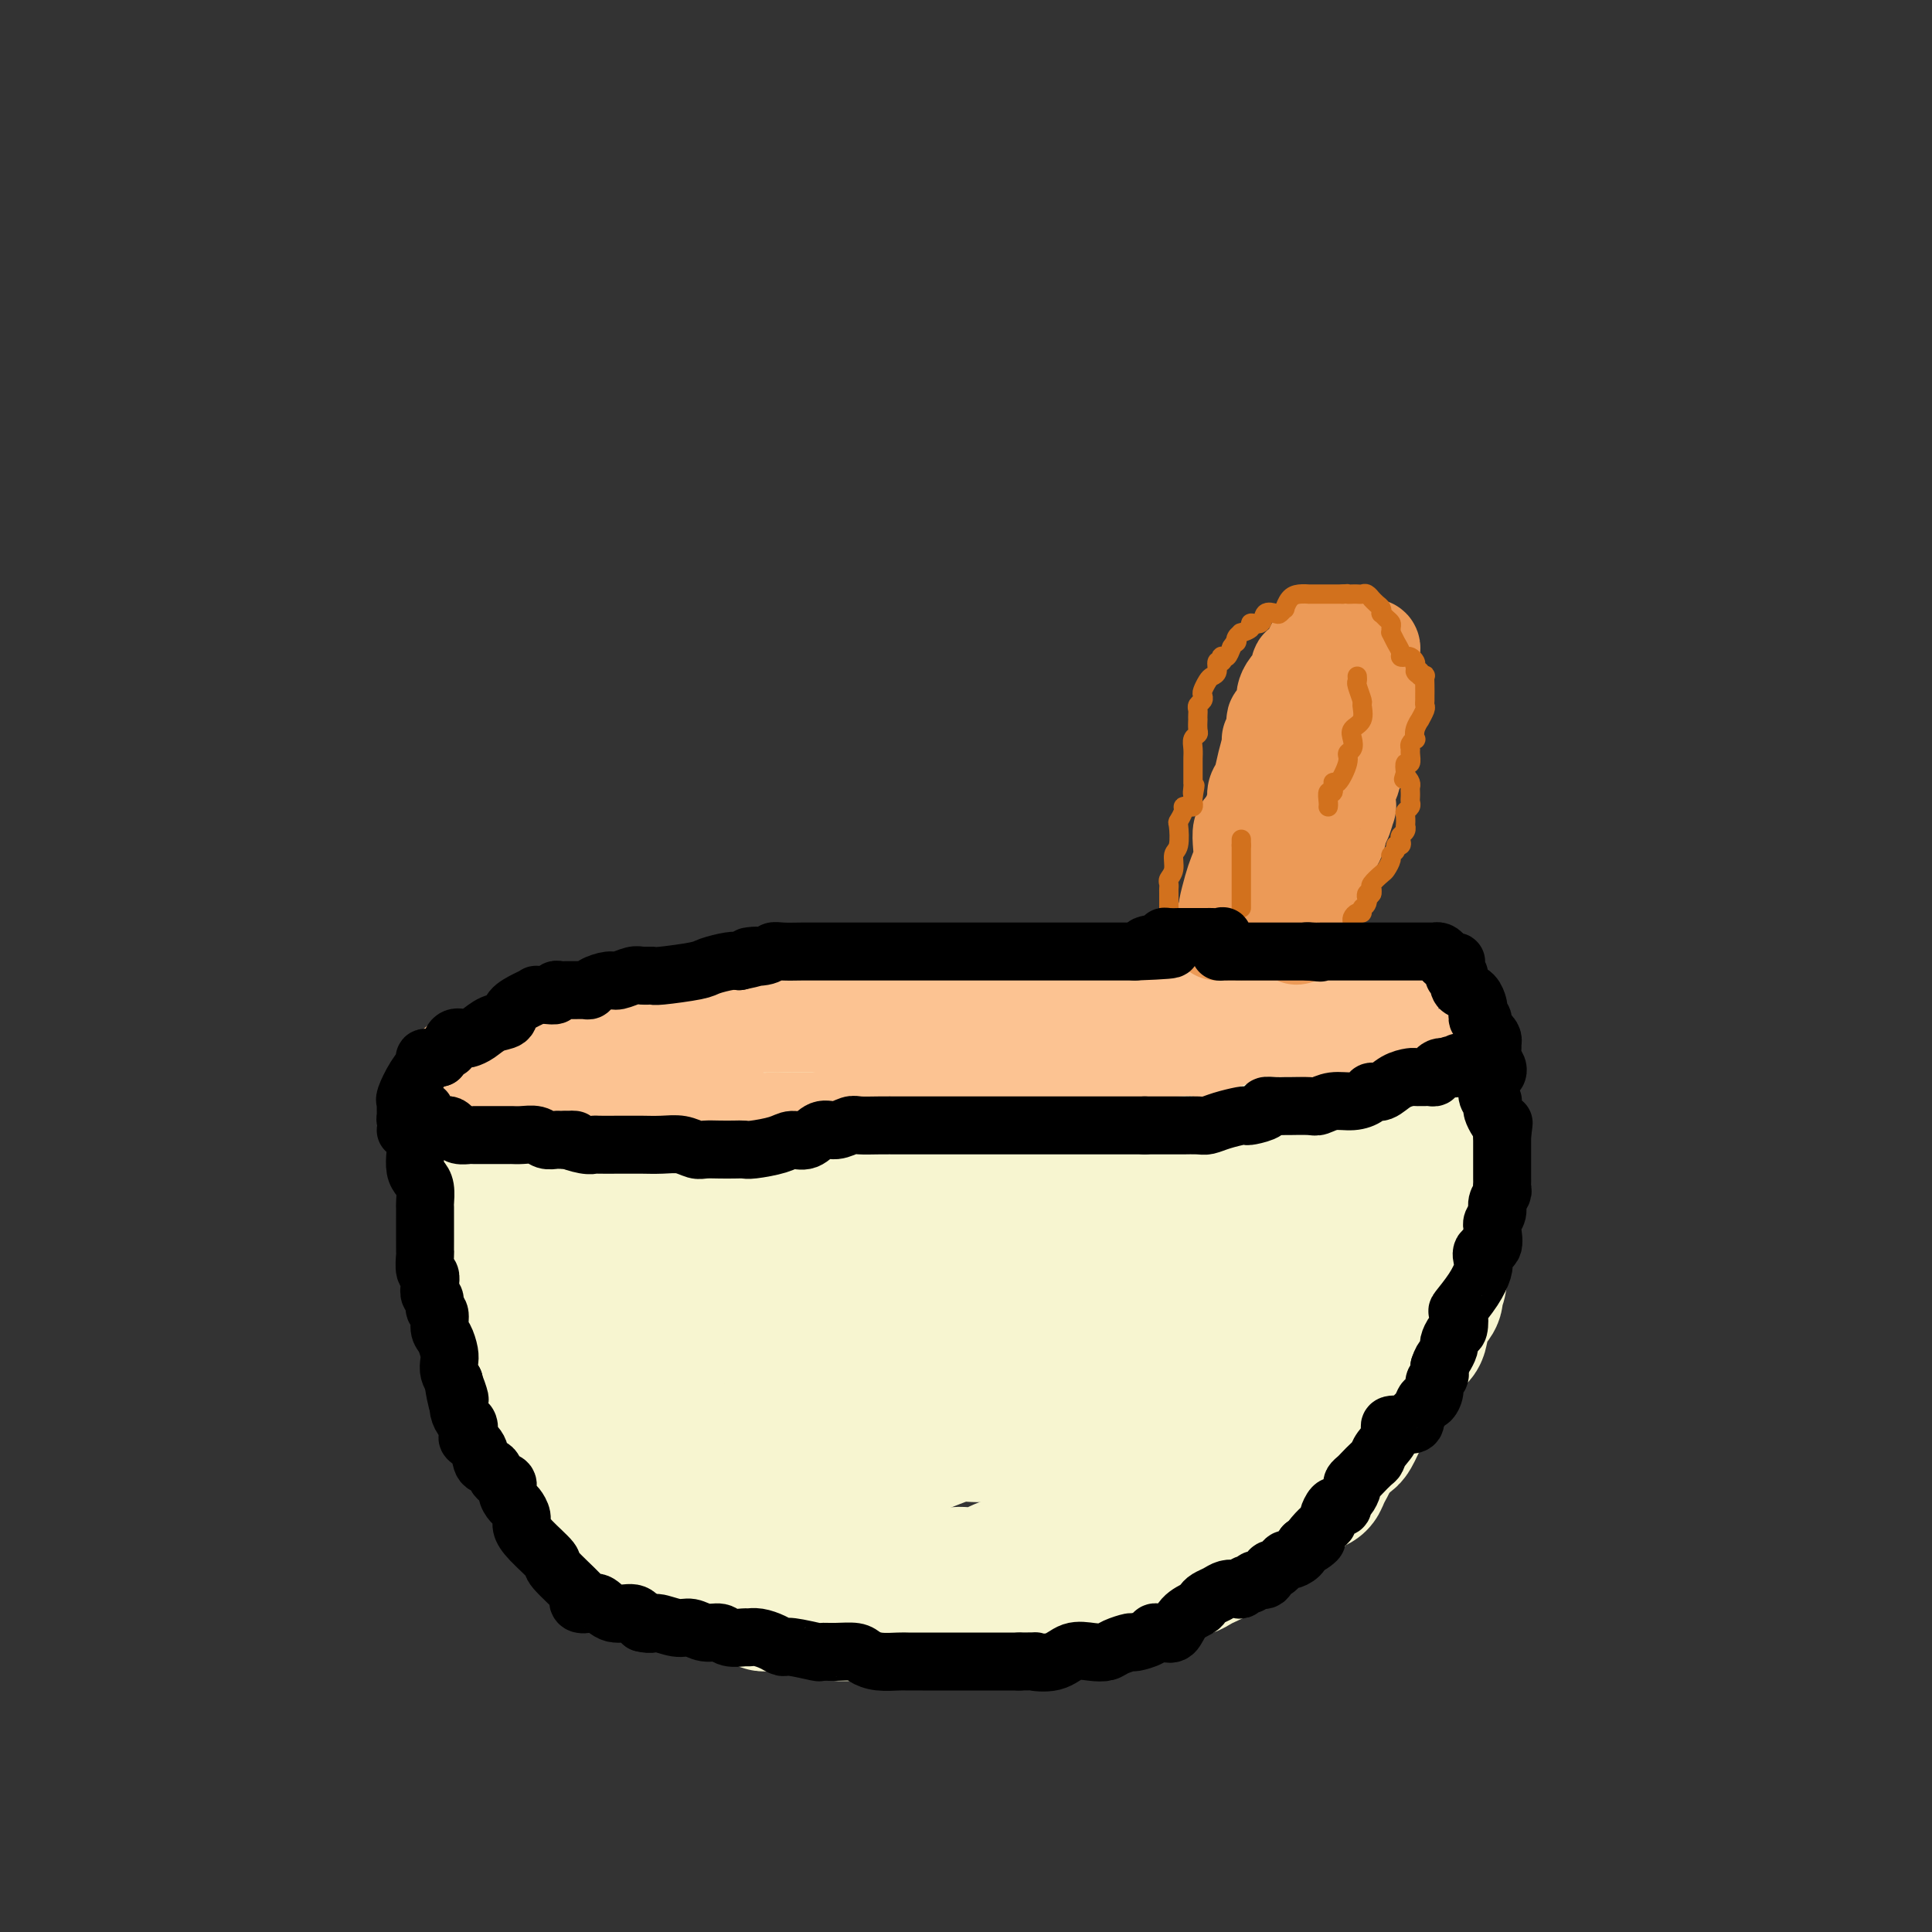 <svg viewBox='0 0 400 400' version='1.1' xmlns='http://www.w3.org/2000/svg' xmlns:xlink='http://www.w3.org/1999/xlink'><rect x="0" y="0" width="400" height="400" fill="#333333" stroke="none"/><g fill='none' stroke='#F7F5D0' stroke-width='28' stroke-linecap='round' stroke-linejoin='round'><path d='M108,228c0.179,-0.009 0.359,-0.018 1,0c0.641,0.018 1.744,0.064 2,0c0.256,-0.064 -0.336,-0.239 0,0c0.336,0.239 1.600,0.891 3,1c1.400,0.109 2.938,-0.325 4,0c1.062,0.325 1.650,1.407 2,2c0.350,0.593 0.462,0.695 1,1c0.538,0.305 1.502,0.814 2,1c0.498,0.186 0.531,0.050 1,0c0.469,-0.050 1.374,-0.013 2,0c0.626,0.013 0.973,0.004 2,0c1.027,-0.004 2.735,-0.001 4,0c1.265,0.001 2.088,0.000 3,0c0.912,-0.000 1.913,-0.000 3,0c1.087,0.000 2.259,0.000 4,0c1.741,-0.000 4.050,-0.000 6,0c1.950,0.000 3.539,0.000 5,0c1.461,-0.000 2.792,-0.000 4,0c1.208,0.000 2.293,0.000 4,0c1.707,-0.000 4.037,-0.000 6,0c1.963,0.000 3.561,0.000 6,0c2.439,-0.000 5.720,-0.000 9,0'/><path d='M182,233c9.999,-0.000 5.495,-0.000 5,0c-0.495,0.000 3.018,0.001 6,0c2.982,-0.001 5.433,-0.004 7,0c1.567,0.004 2.251,0.015 3,0c0.749,-0.015 1.563,-0.057 2,0c0.437,0.057 0.497,0.211 2,0c1.503,-0.211 4.447,-0.789 6,-1c1.553,-0.211 1.713,-0.057 2,0c0.287,0.057 0.701,0.015 2,0c1.299,-0.015 3.484,-0.003 5,0c1.516,0.003 2.363,-0.003 4,0c1.637,0.003 4.063,0.015 5,0c0.937,-0.015 0.385,-0.057 1,0c0.615,0.057 2.398,0.211 4,0c1.602,-0.211 3.024,-0.789 4,-1c0.976,-0.211 1.505,-0.057 2,0c0.495,0.057 0.954,0.017 2,0c1.046,-0.017 2.678,-0.012 4,0c1.322,0.012 2.333,0.031 3,0c0.667,-0.031 0.990,-0.113 2,0c1.010,0.113 2.709,0.422 4,0c1.291,-0.422 2.175,-1.576 3,-2c0.825,-0.424 1.590,-0.117 2,0c0.410,0.117 0.467,0.045 1,0c0.533,-0.045 1.544,-0.064 2,0c0.456,0.064 0.356,0.210 1,0c0.644,-0.210 2.032,-0.774 3,-1c0.968,-0.226 1.517,-0.112 2,0c0.483,0.112 0.899,0.222 2,0c1.101,-0.222 2.886,-0.778 4,-1c1.114,-0.222 1.557,-0.111 2,0'/><path d='M279,227c3.521,-0.574 1.324,-0.011 1,0c-0.324,0.011 1.224,-0.532 2,-1c0.776,-0.468 0.781,-0.861 1,-1c0.219,-0.139 0.651,-0.023 1,0c0.349,0.023 0.613,-0.046 1,0c0.387,0.046 0.895,0.209 2,0c1.105,-0.209 2.807,-0.788 4,-1c1.193,-0.212 1.879,-0.057 2,0c0.121,0.057 -0.321,0.016 0,0c0.321,-0.016 1.407,-0.007 2,0c0.593,0.007 0.695,0.013 1,0c0.305,-0.013 0.814,-0.044 1,0c0.186,0.044 0.050,0.164 0,0c-0.050,-0.164 -0.013,-0.611 0,0c0.013,0.611 0.004,2.280 0,3c-0.004,0.720 -0.001,0.491 0,1c0.001,0.509 0.001,1.754 0,3'/><path d='M297,231c0.537,1.264 0.880,0.923 1,2c0.120,1.077 0.018,3.572 0,5c-0.018,1.428 0.048,1.789 0,2c-0.048,0.211 -0.209,0.272 0,1c0.209,0.728 0.788,2.123 1,3c0.212,0.877 0.057,1.237 0,2c-0.057,0.763 -0.016,1.930 0,3c0.016,1.070 0.005,2.044 0,3c-0.005,0.956 -0.005,1.895 0,3c0.005,1.105 0.017,2.378 0,3c-0.017,0.622 -0.061,0.595 0,1c0.061,0.405 0.226,1.243 0,2c-0.226,0.757 -0.843,1.434 -1,2c-0.157,0.566 0.147,1.021 0,2c-0.147,0.979 -0.746,2.483 -1,3c-0.254,0.517 -0.162,0.047 0,0c0.162,-0.047 0.394,0.329 0,1c-0.394,0.671 -1.414,1.638 -2,3c-0.586,1.362 -0.739,3.121 -1,4c-0.261,0.879 -0.631,0.879 -1,1c-0.369,0.121 -0.735,0.365 -1,1c-0.265,0.635 -0.427,1.663 -1,2c-0.573,0.337 -1.558,-0.016 -2,1c-0.442,1.016 -0.342,3.399 -1,5c-0.658,1.601 -2.073,2.418 -3,3c-0.927,0.582 -1.365,0.929 -2,2c-0.635,1.071 -1.466,2.867 -2,4c-0.534,1.133 -0.772,1.603 -1,2c-0.228,0.397 -0.446,0.722 -1,1c-0.554,0.278 -1.444,0.508 -2,1c-0.556,0.492 -0.778,1.246 -1,2'/><path d='M276,301c-3.580,5.931 -1.530,2.758 -1,2c0.530,-0.758 -0.460,0.900 -1,2c-0.540,1.100 -0.629,1.642 -1,2c-0.371,0.358 -1.024,0.534 -2,1c-0.976,0.466 -2.274,1.224 -3,2c-0.726,0.776 -0.879,1.570 -1,2c-0.121,0.430 -0.211,0.496 -1,1c-0.789,0.504 -2.276,1.444 -3,2c-0.724,0.556 -0.684,0.726 -1,1c-0.316,0.274 -0.988,0.651 -2,1c-1.012,0.349 -2.364,0.671 -3,1c-0.636,0.329 -0.554,0.666 -1,1c-0.446,0.334 -1.418,0.667 -2,1c-0.582,0.333 -0.775,0.667 -1,1c-0.225,0.333 -0.483,0.663 -1,1c-0.517,0.337 -1.293,0.679 -2,1c-0.707,0.321 -1.346,0.621 -2,1c-0.654,0.379 -1.325,0.836 -2,1c-0.675,0.164 -1.355,0.037 -2,0c-0.645,-0.037 -1.254,0.018 -2,0c-0.746,-0.018 -1.627,-0.110 -2,0c-0.373,0.110 -0.237,0.422 -1,1c-0.763,0.578 -2.423,1.423 -4,2c-1.577,0.577 -3.070,0.887 -4,1c-0.930,0.113 -1.299,0.030 -2,0c-0.701,-0.030 -1.736,-0.008 -3,0c-1.264,0.008 -2.759,0.002 -4,0c-1.241,-0.002 -2.230,-0.001 -3,0c-0.770,0.001 -1.323,0.000 -2,0c-0.677,-0.000 -1.479,-0.000 -3,0c-1.521,0.000 -3.760,0.000 -6,0'/><path d='M208,329c-4.209,0.182 -3.231,0.637 -4,1c-0.769,0.363 -3.286,0.633 -5,1c-1.714,0.367 -2.626,0.830 -5,1c-2.374,0.170 -6.211,0.045 -8,0c-1.789,-0.045 -1.532,-0.012 -2,0c-0.468,0.012 -1.663,0.003 -3,0c-1.337,-0.003 -2.817,-0.001 -4,0c-1.183,0.001 -2.070,0.000 -3,0c-0.930,-0.000 -1.904,-0.000 -3,0c-1.096,0.000 -2.315,0.000 -3,0c-0.685,-0.000 -0.835,-0.000 -1,0c-0.165,0.000 -0.346,-0.000 -1,0c-0.654,0.000 -1.782,0.000 -2,0c-0.218,-0.000 0.475,-0.000 0,0c-0.475,0.000 -2.116,0.001 -3,0c-0.884,-0.001 -1.010,-0.002 -1,0c0.010,0.002 0.154,0.008 0,0c-0.154,-0.008 -0.608,-0.028 -1,0c-0.392,0.028 -0.723,0.106 -1,0c-0.277,-0.106 -0.501,-0.397 -1,-1c-0.499,-0.603 -1.275,-1.520 -2,-2c-0.725,-0.480 -1.400,-0.525 -2,-1c-0.600,-0.475 -1.124,-1.380 -2,-2c-0.876,-0.620 -2.105,-0.953 -3,-2c-0.895,-1.047 -1.456,-2.806 -2,-4c-0.544,-1.194 -1.069,-1.821 -2,-3c-0.931,-1.179 -2.266,-2.908 -3,-4c-0.734,-1.092 -0.867,-1.546 -1,-2'/><path d='M140,311c-3.462,-3.896 -3.117,-3.135 -3,-3c0.117,0.135 0.006,-0.356 0,-1c-0.006,-0.644 0.093,-1.442 0,-2c-0.093,-0.558 -0.379,-0.878 -1,-1c-0.621,-0.122 -1.578,-0.048 -2,-1c-0.422,-0.952 -0.310,-2.930 -1,-4c-0.690,-1.070 -2.181,-1.231 -3,-2c-0.819,-0.769 -0.965,-2.146 -1,-3c-0.035,-0.854 0.040,-1.185 -1,-2c-1.040,-0.815 -3.195,-2.115 -4,-3c-0.805,-0.885 -0.261,-1.353 0,-2c0.261,-0.647 0.239,-1.471 0,-2c-0.239,-0.529 -0.697,-0.763 -1,-1c-0.303,-0.237 -0.453,-0.476 -1,-1c-0.547,-0.524 -1.493,-1.334 -2,-2c-0.507,-0.666 -0.576,-1.190 -1,-2c-0.424,-0.810 -1.201,-1.907 -2,-3c-0.799,-1.093 -1.618,-2.182 -2,-3c-0.382,-0.818 -0.326,-1.363 -1,-2c-0.674,-0.637 -2.076,-1.364 -3,-3c-0.924,-1.636 -1.369,-4.181 -2,-6c-0.631,-1.819 -1.447,-2.911 -2,-4c-0.553,-1.089 -0.842,-2.175 -1,-3c-0.158,-0.825 -0.186,-1.391 -1,-2c-0.814,-0.609 -2.414,-1.263 -3,-2c-0.586,-0.737 -0.157,-1.558 0,-2c0.157,-0.442 0.042,-0.503 0,-1c-0.042,-0.497 -0.012,-1.428 0,-2c0.012,-0.572 0.006,-0.786 0,-1'/><path d='M102,245c-1.392,-3.907 -0.373,-2.175 0,-2c0.373,0.175 0.100,-1.209 0,-2c-0.100,-0.791 -0.027,-0.991 0,-2c0.027,-1.009 0.007,-2.829 0,-4c-0.007,-1.171 -0.003,-1.694 0,-2c0.003,-0.306 0.005,-0.395 0,-1c-0.005,-0.605 -0.016,-1.726 0,-2c0.016,-0.274 0.060,0.300 0,1c-0.060,0.700 -0.222,1.528 0,2c0.222,0.472 0.829,0.589 1,1c0.171,0.411 -0.094,1.118 0,2c0.094,0.882 0.547,1.941 1,3'/><path d='M104,239c0.249,1.550 -0.130,1.925 0,2c0.130,0.075 0.767,-0.148 1,0c0.233,0.148 0.062,0.669 0,1c-0.062,0.331 -0.017,0.472 0,1c0.017,0.528 0.004,1.443 0,2c-0.004,0.557 -0.001,0.754 0,2c0.001,1.246 0.000,3.539 0,5c-0.000,1.461 -0.000,2.091 0,3c0.000,0.909 0.000,2.098 0,3c-0.000,0.902 -0.001,1.519 0,3c0.001,1.481 0.004,3.828 0,5c-0.004,1.172 -0.016,1.171 0,2c0.016,0.829 0.059,2.490 0,4c-0.059,1.510 -0.219,2.870 0,4c0.219,1.130 0.815,2.031 1,3c0.185,0.969 -0.043,2.006 0,3c0.043,0.994 0.358,1.947 1,3c0.642,1.053 1.610,2.208 2,3c0.390,0.792 0.202,1.221 0,2c-0.202,0.779 -0.419,1.909 0,3c0.419,1.091 1.475,2.141 2,3c0.525,0.859 0.520,1.525 1,2c0.480,0.475 1.446,0.760 2,1c0.554,0.240 0.696,0.435 1,1c0.304,0.565 0.771,1.498 1,2c0.229,0.502 0.221,0.571 1,1c0.779,0.429 2.344,1.217 3,2c0.656,0.783 0.403,1.560 1,2c0.597,0.440 2.045,0.541 3,1c0.955,0.459 1.416,1.274 2,2c0.584,0.726 1.292,1.363 2,2'/><path d='M128,312c3.029,3.054 1.101,1.190 1,1c-0.101,-0.190 1.625,1.293 3,2c1.375,0.707 2.400,0.638 3,1c0.600,0.362 0.776,1.154 1,2c0.224,0.846 0.497,1.747 1,2c0.503,0.253 1.235,-0.140 2,0c0.765,0.140 1.564,0.815 2,1c0.436,0.185 0.510,-0.120 1,0c0.490,0.120 1.396,0.666 2,1c0.604,0.334 0.904,0.458 1,1c0.096,0.542 -0.014,1.504 1,2c1.014,0.496 3.153,0.528 4,1c0.847,0.472 0.402,1.384 1,2c0.598,0.616 2.238,0.936 3,1c0.762,0.064 0.645,-0.127 1,0c0.355,0.127 1.183,0.574 2,1c0.817,0.426 1.623,0.831 2,1c0.377,0.169 0.326,0.101 1,0c0.674,-0.101 2.074,-0.233 3,0c0.926,0.233 1.380,0.833 2,1c0.620,0.167 1.407,-0.099 2,0c0.593,0.099 0.992,0.562 2,1c1.008,0.438 2.626,0.849 4,1c1.374,0.151 2.505,0.040 4,0c1.495,-0.040 3.353,-0.011 5,0c1.647,0.011 3.082,0.003 4,0c0.918,-0.003 1.318,-0.001 2,0c0.682,0.001 1.647,0.000 2,0c0.353,-0.000 0.095,-0.000 1,0c0.905,0.000 2.973,0.000 4,0c1.027,-0.000 1.014,-0.000 1,0'/><path d='M196,334c6.374,0.694 4.309,0.929 4,1c-0.309,0.071 1.140,-0.023 2,0c0.860,0.023 1.133,0.164 2,0c0.867,-0.164 2.327,-0.632 4,-1c1.673,-0.368 3.557,-0.638 5,-1c1.443,-0.362 2.443,-0.818 3,-1c0.557,-0.182 0.671,-0.091 1,0c0.329,0.091 0.874,0.183 2,0c1.126,-0.183 2.832,-0.641 4,-1c1.168,-0.359 1.797,-0.621 3,-1c1.203,-0.379 2.980,-0.876 4,-1c1.020,-0.124 1.282,0.125 2,0c0.718,-0.125 1.893,-0.624 3,-1c1.107,-0.376 2.146,-0.629 3,-1c0.854,-0.371 1.523,-0.859 2,-1c0.477,-0.141 0.761,0.065 1,0c0.239,-0.065 0.431,-0.400 1,-1c0.569,-0.600 1.514,-1.466 2,-2c0.486,-0.534 0.515,-0.738 1,-1c0.485,-0.262 1.428,-0.582 2,-1c0.572,-0.418 0.773,-0.935 1,-1c0.227,-0.065 0.482,0.320 1,0c0.518,-0.320 1.301,-1.345 2,-2c0.699,-0.655 1.316,-0.940 2,-2c0.684,-1.060 1.437,-2.896 2,-4c0.563,-1.104 0.935,-1.476 1,-2c0.065,-0.524 -0.179,-1.201 1,-3c1.179,-1.799 3.780,-4.719 5,-6c1.220,-1.281 1.059,-0.922 1,-1c-0.059,-0.078 -0.017,-0.594 0,-1c0.017,-0.406 0.008,-0.703 0,-1'/><path d='M263,298c1.650,-3.141 0.774,-1.995 1,-2c0.226,-0.005 1.553,-1.161 2,-2c0.447,-0.839 0.016,-1.360 0,-2c-0.016,-0.640 0.385,-1.398 1,-2c0.615,-0.602 1.444,-1.046 2,-2c0.556,-0.954 0.840,-2.416 1,-3c0.160,-0.584 0.195,-0.291 1,-1c0.805,-0.709 2.380,-2.421 3,-4c0.620,-1.579 0.286,-3.024 1,-4c0.714,-0.976 2.478,-1.483 3,-2c0.522,-0.517 -0.196,-1.045 0,-2c0.196,-0.955 1.306,-2.339 2,-3c0.694,-0.661 0.971,-0.600 1,-1c0.029,-0.400 -0.190,-1.260 0,-2c0.190,-0.740 0.791,-1.358 1,-2c0.209,-0.642 0.028,-1.306 0,-2c-0.028,-0.694 0.097,-1.417 0,-2c-0.097,-0.583 -0.417,-1.026 0,-1c0.417,0.026 1.572,0.522 2,0c0.428,-0.522 0.130,-2.062 0,-3c-0.130,-0.938 -0.090,-1.274 0,-2c0.090,-0.726 0.232,-1.841 0,-3c-0.232,-1.159 -0.837,-2.363 -1,-3c-0.163,-0.637 0.115,-0.707 0,-1c-0.115,-0.293 -0.622,-0.810 -1,-1c-0.378,-0.190 -0.626,-0.054 -1,0c-0.374,0.054 -0.873,0.025 -1,0c-0.127,-0.025 0.120,-0.045 0,0c-0.120,0.045 -0.606,0.156 -1,0c-0.394,-0.156 -0.697,-0.578 -1,-1'/><path d='M278,245c-0.991,-0.405 -0.968,0.081 -2,1c-1.032,0.919 -3.121,2.271 -4,3c-0.879,0.729 -0.550,0.837 -1,1c-0.450,0.163 -1.679,0.383 -2,1c-0.321,0.617 0.266,1.632 0,2c-0.266,0.368 -1.386,0.088 -2,0c-0.614,-0.088 -0.724,0.015 -1,0c-0.276,-0.015 -0.720,-0.148 -1,0c-0.280,0.148 -0.396,0.577 -1,1c-0.604,0.423 -1.695,0.839 -2,1c-0.305,0.161 0.176,0.068 0,0c-0.176,-0.068 -1.008,-0.109 -2,0c-0.992,0.109 -2.142,0.368 -4,1c-1.858,0.632 -4.423,1.637 -8,3c-3.577,1.363 -8.166,3.083 -11,4c-2.834,0.917 -3.914,1.029 -5,1c-1.086,-0.029 -2.177,-0.200 -3,0c-0.823,0.200 -1.379,0.772 -2,1c-0.621,0.228 -1.307,0.114 -2,0c-0.693,-0.114 -1.393,-0.228 -2,0c-0.607,0.228 -1.122,0.797 -2,1c-0.878,0.203 -2.121,0.040 -3,0c-0.879,-0.040 -1.395,0.042 -2,0c-0.605,-0.042 -1.300,-0.207 -3,0c-1.700,0.207 -4.406,0.788 -6,1c-1.594,0.212 -2.075,0.057 -3,0c-0.925,-0.057 -2.295,-0.015 -4,0c-1.705,0.015 -3.746,0.004 -5,0c-1.254,-0.004 -1.722,-0.001 -3,0c-1.278,0.001 -3.365,0.000 -5,0c-1.635,-0.000 -2.817,-0.000 -4,0'/><path d='M183,267c-9.409,0.619 -5.931,0.165 -5,0c0.931,-0.165 -0.686,-0.042 -2,0c-1.314,0.042 -2.326,0.004 -4,0c-1.674,-0.004 -4.011,0.027 -6,0c-1.989,-0.027 -3.628,-0.112 -5,0c-1.372,0.112 -2.475,0.422 -4,0c-1.525,-0.422 -3.472,-1.575 -5,-2c-1.528,-0.425 -2.637,-0.122 -4,0c-1.363,0.122 -2.979,0.062 -4,0c-1.021,-0.062 -1.447,-0.125 -2,0c-0.553,0.125 -1.232,0.440 -2,0c-0.768,-0.440 -1.624,-1.634 -2,-2c-0.376,-0.366 -0.271,0.098 -1,0c-0.729,-0.098 -2.293,-0.757 -3,-1c-0.707,-0.243 -0.556,-0.069 -1,0c-0.444,0.069 -1.484,0.032 -2,0c-0.516,-0.032 -0.508,-0.060 -1,0c-0.492,0.060 -1.483,0.210 -2,0c-0.517,-0.210 -0.559,-0.778 -1,-1c-0.441,-0.222 -1.281,-0.097 -2,0c-0.719,0.097 -1.318,0.167 -2,0c-0.682,-0.167 -1.447,-0.570 -2,-1c-0.553,-0.430 -0.894,-0.888 -1,-1c-0.106,-0.112 0.024,0.122 0,0c-0.024,-0.122 -0.202,-0.600 0,-1c0.202,-0.400 0.785,-0.723 1,-1c0.215,-0.277 0.061,-0.508 1,-1c0.939,-0.492 2.969,-1.246 5,-2'/><path d='M127,254c1.174,-1.094 1.110,-0.829 2,-1c0.890,-0.171 2.733,-0.777 4,-1c1.267,-0.223 1.956,-0.064 3,0c1.044,0.064 2.443,0.032 4,0c1.557,-0.032 3.274,-0.065 5,0c1.726,0.065 3.462,0.229 5,0c1.538,-0.229 2.879,-0.850 5,-1c2.121,-0.150 5.022,0.171 7,0c1.978,-0.171 3.031,-0.833 4,-1c0.969,-0.167 1.853,0.162 3,0c1.147,-0.162 2.558,-0.813 4,-1c1.442,-0.187 2.914,0.092 4,0c1.086,-0.092 1.787,-0.553 3,-1c1.213,-0.447 2.939,-0.880 4,-1c1.061,-0.120 1.459,0.074 3,0c1.541,-0.074 4.225,-0.416 7,-1c2.775,-0.584 5.639,-1.410 8,-2c2.361,-0.590 4.218,-0.943 6,-1c1.782,-0.057 3.489,0.181 5,0c1.511,-0.181 2.828,-0.780 4,-1c1.172,-0.220 2.201,-0.059 3,0c0.799,0.059 1.367,0.016 2,0c0.633,-0.016 1.330,-0.004 3,0c1.670,0.004 4.313,0.001 6,0c1.687,-0.001 2.418,-0.000 4,0c1.582,0.000 4.016,0.000 6,0c1.984,-0.000 3.518,-0.000 6,0c2.482,0.000 5.913,0.000 8,0c2.087,-0.000 2.831,-0.000 4,0c1.169,0.000 2.763,0.000 4,0c1.237,-0.000 2.119,-0.000 3,0'/><path d='M266,242c8.189,-0.000 4.160,-0.001 3,0c-1.160,0.001 0.547,0.003 2,0c1.453,-0.003 2.652,-0.013 3,0c0.348,0.013 -0.156,0.048 1,0c1.156,-0.048 3.970,-0.179 5,0c1.030,0.179 0.274,0.669 0,1c-0.274,0.331 -0.066,0.505 0,1c0.066,0.495 -0.009,1.311 0,2c0.009,0.689 0.104,1.250 0,2c-0.104,0.750 -0.406,1.690 -1,2c-0.594,0.310 -1.479,-0.008 -2,1c-0.521,1.008 -0.678,3.343 -1,4c-0.322,0.657 -0.808,-0.364 -1,0c-0.192,0.364 -0.089,2.114 0,3c0.089,0.886 0.163,0.910 0,1c-0.163,0.090 -0.565,0.247 -1,1c-0.435,0.753 -0.905,2.102 -1,3c-0.095,0.898 0.185,1.345 0,2c-0.185,0.655 -0.834,1.518 -1,2c-0.166,0.482 0.153,0.584 0,1c-0.153,0.416 -0.777,1.147 -1,2c-0.223,0.853 -0.045,1.828 0,2c0.045,0.172 -0.043,-0.459 0,0c0.043,0.459 0.218,2.010 0,3c-0.218,0.990 -0.828,1.420 -1,2c-0.172,0.580 0.094,1.308 0,2c-0.094,0.692 -0.547,1.346 -1,2'/><path d='M269,281c-2.015,6.587 -1.554,3.553 -2,3c-0.446,-0.553 -1.801,1.374 -3,3c-1.199,1.626 -2.244,2.950 -3,4c-0.756,1.050 -1.225,1.824 -2,3c-0.775,1.176 -1.855,2.753 -3,4c-1.145,1.247 -2.353,2.165 -3,3c-0.647,0.835 -0.733,1.586 -1,2c-0.267,0.414 -0.714,0.492 -1,1c-0.286,0.508 -0.409,1.445 -1,2c-0.591,0.555 -1.648,0.726 -2,1c-0.352,0.274 0.000,0.650 0,1c-0.000,0.350 -0.353,0.674 -1,1c-0.647,0.326 -1.586,0.654 -2,1c-0.414,0.346 -0.301,0.712 -1,1c-0.699,0.288 -2.209,0.500 -3,1c-0.791,0.500 -0.862,1.289 -2,2c-1.138,0.711 -3.343,1.345 -5,2c-1.657,0.655 -2.766,1.332 -4,2c-1.234,0.668 -2.593,1.327 -5,2c-2.407,0.673 -5.862,1.361 -9,2c-3.138,0.639 -5.957,1.229 -8,2c-2.043,0.771 -3.309,1.723 -5,2c-1.691,0.277 -3.808,-0.122 -5,0c-1.192,0.122 -1.459,0.765 -2,1c-0.541,0.235 -1.357,0.063 -2,0c-0.643,-0.063 -1.115,-0.017 -2,0c-0.885,0.017 -2.185,0.005 -3,0c-0.815,-0.005 -1.146,-0.001 -2,0c-0.854,0.001 -2.230,0.000 -3,0c-0.770,-0.000 -0.934,-0.000 -2,0c-1.066,0.000 -3.033,0.000 -5,0'/><path d='M177,327c-4.772,0.198 -3.702,0.194 -4,0c-0.298,-0.194 -1.963,-0.579 -3,-1c-1.037,-0.421 -1.446,-0.877 -2,-1c-0.554,-0.123 -1.254,0.086 -2,0c-0.746,-0.086 -1.539,-0.469 -2,-1c-0.461,-0.531 -0.588,-1.212 -1,-2c-0.412,-0.788 -1.107,-1.684 -2,-2c-0.893,-0.316 -1.983,-0.052 -3,0c-1.017,0.052 -1.960,-0.109 -3,-1c-1.040,-0.891 -2.177,-2.514 -3,-3c-0.823,-0.486 -1.333,0.165 -2,0c-0.667,-0.165 -1.490,-1.144 -2,-2c-0.510,-0.856 -0.707,-1.587 -1,-2c-0.293,-0.413 -0.684,-0.508 -1,-1c-0.316,-0.492 -0.558,-1.380 -1,-2c-0.442,-0.620 -1.084,-0.973 -2,-2c-0.916,-1.027 -2.106,-2.729 -3,-4c-0.894,-1.271 -1.494,-2.111 -2,-3c-0.506,-0.889 -0.920,-1.825 -1,-3c-0.080,-1.175 0.175,-2.587 0,-3c-0.175,-0.413 -0.779,0.174 -1,0c-0.221,-0.174 -0.059,-1.110 0,-2c0.059,-0.890 0.016,-1.733 0,-2c-0.016,-0.267 -0.004,0.044 0,0c0.004,-0.044 0.001,-0.441 0,-1c-0.001,-0.559 -0.001,-1.279 0,-2'/><path d='M136,287c-0.048,-2.011 0.832,-0.539 1,0c0.168,0.539 -0.375,0.144 0,0c0.375,-0.144 1.668,-0.038 3,0c1.332,0.038 2.704,0.008 4,0c1.296,-0.008 2.515,0.005 4,0c1.485,-0.005 3.237,-0.030 5,0c1.763,0.030 3.538,0.113 5,0c1.462,-0.113 2.612,-0.423 5,0c2.388,0.423 6.015,1.578 8,2c1.985,0.422 2.329,0.112 3,0c0.671,-0.112 1.667,-0.027 3,0c1.333,0.027 3.001,-0.006 4,0c0.999,0.006 1.328,0.050 2,0c0.672,-0.050 1.686,-0.193 3,0c1.314,0.193 2.929,0.721 4,1c1.071,0.279 1.598,0.308 3,0c1.402,-0.308 3.680,-0.954 6,-1c2.320,-0.046 4.681,0.509 8,0c3.319,-0.509 7.595,-2.080 10,-3c2.405,-0.920 2.940,-1.189 4,-1c1.060,0.189 2.645,0.835 5,0c2.355,-0.835 5.481,-3.152 8,-4c2.519,-0.848 4.433,-0.227 6,0c1.567,0.227 2.788,0.061 4,0c1.212,-0.061 2.416,-0.016 4,0c1.584,0.016 3.549,0.004 5,0c1.451,-0.004 2.389,-0.001 3,0c0.611,0.001 0.895,0.000 1,0c0.105,-0.000 0.030,-0.000 0,0c-0.030,0.000 -0.015,0.000 0,0'/><path d='M257,281c3.131,0.074 -0.541,0.258 -3,1c-2.459,0.742 -3.704,2.043 -5,3c-1.296,0.957 -2.642,1.571 -4,2c-1.358,0.429 -2.728,0.674 -4,1c-1.272,0.326 -2.447,0.735 -4,1c-1.553,0.265 -3.485,0.387 -5,1c-1.515,0.613 -2.613,1.719 -4,2c-1.387,0.281 -3.062,-0.262 -5,0c-1.938,0.262 -4.138,1.328 -6,2c-1.862,0.672 -3.385,0.949 -4,1c-0.615,0.051 -0.322,-0.124 -1,0c-0.678,0.124 -2.326,0.548 -4,1c-1.674,0.452 -3.374,0.933 -5,1c-1.626,0.067 -3.178,-0.280 -5,0c-1.822,0.280 -3.916,1.185 -6,2c-2.084,0.815 -4.159,1.539 -6,2c-1.841,0.461 -3.447,0.658 -5,1c-1.553,0.342 -3.054,0.827 -4,1c-0.946,0.173 -1.338,0.032 -2,0c-0.662,-0.032 -1.593,0.043 -2,0c-0.407,-0.043 -0.290,-0.205 -1,0c-0.710,0.205 -2.246,0.777 -3,1c-0.754,0.223 -0.726,0.099 -1,0c-0.274,-0.099 -0.848,-0.171 -2,0c-1.152,0.171 -2.880,0.584 -4,1c-1.120,0.416 -1.630,0.833 -2,1c-0.370,0.167 -0.600,0.083 -1,0c-0.400,-0.083 -0.972,-0.167 -1,0c-0.028,0.167 0.486,0.583 1,1'/></g>
<g fill='none' stroke='#FCC392' stroke-width='12' stroke-linecap='round' stroke-linejoin='round'><path d='M95,221c0.335,0.024 0.671,0.049 1,0c0.329,-0.049 0.653,-0.170 1,0c0.347,0.170 0.718,0.633 1,1c0.282,0.367 0.475,0.638 1,1c0.525,0.362 1.383,0.815 2,1c0.617,0.185 0.993,0.102 1,0c0.007,-0.102 -0.354,-0.225 0,0c0.354,0.225 1.422,0.796 2,1c0.578,0.204 0.665,0.040 1,0c0.335,-0.040 0.916,0.042 1,0c0.084,-0.042 -0.329,-0.208 0,0c0.329,0.208 1.402,0.792 2,1c0.598,0.208 0.723,0.042 1,0c0.277,-0.042 0.705,0.041 1,0c0.295,-0.041 0.455,-0.207 1,0c0.545,0.207 1.473,0.788 2,1c0.527,0.212 0.652,0.057 1,0c0.348,-0.057 0.920,-0.015 1,0c0.080,0.015 -0.331,0.004 0,0c0.331,-0.004 1.404,-0.001 2,0c0.596,0.001 0.717,0.000 1,0c0.283,-0.000 0.730,-0.000 1,0c0.270,0.000 0.363,0.000 1,0c0.637,-0.000 1.819,-0.000 3,0'/><path d='M123,227c4.406,0.928 1.421,0.249 1,0c-0.421,-0.249 1.720,-0.067 3,0c1.280,0.067 1.698,0.018 2,0c0.302,-0.018 0.489,-0.005 1,0c0.511,0.005 1.348,0.001 2,0c0.652,-0.001 1.119,-0.000 2,0c0.881,0.000 2.175,0.000 3,0c0.825,-0.000 1.181,-0.000 2,0c0.819,0.000 2.102,0.000 3,0c0.898,-0.000 1.410,-0.000 2,0c0.590,0.000 1.257,0.000 2,0c0.743,-0.000 1.563,-0.001 2,0c0.437,0.001 0.490,0.004 1,0c0.510,-0.004 1.477,-0.015 2,0c0.523,0.015 0.601,0.057 1,0c0.399,-0.057 1.120,-0.211 2,0c0.880,0.211 1.918,0.789 3,1c1.082,0.211 2.209,0.057 3,0c0.791,-0.057 1.248,-0.015 2,0c0.752,0.015 1.800,0.004 2,0c0.200,-0.004 -0.448,-0.001 0,0c0.448,0.001 1.993,0.000 3,0c1.007,-0.000 1.474,-0.000 2,0c0.526,0.000 1.109,0.000 2,0c0.891,-0.000 2.091,-0.000 3,0c0.909,0.000 1.527,0.000 2,0c0.473,-0.000 0.801,-0.000 1,0c0.199,0.000 0.270,0.000 1,0c0.730,-0.000 2.120,-0.000 3,0c0.880,0.000 1.252,0.000 2,0c0.748,-0.000 1.874,-0.000 3,0'/><path d='M186,228c10.081,0.155 3.785,0.044 2,0c-1.785,-0.044 0.942,-0.019 2,0c1.058,0.019 0.447,0.033 1,0c0.553,-0.033 2.272,-0.114 4,0c1.728,0.114 3.467,0.423 5,0c1.533,-0.423 2.861,-1.578 4,-2c1.139,-0.422 2.089,-0.112 3,0c0.911,0.112 1.785,0.026 3,0c1.215,-0.026 2.773,0.008 4,0c1.227,-0.008 2.123,-0.058 3,0c0.877,0.058 1.735,0.225 3,0c1.265,-0.225 2.939,-0.843 4,-1c1.061,-0.157 1.511,0.146 2,0c0.489,-0.146 1.018,-0.742 2,-1c0.982,-0.258 2.419,-0.178 3,0c0.581,0.178 0.307,0.454 1,0c0.693,-0.454 2.353,-1.638 4,-2c1.647,-0.362 3.279,0.098 4,0c0.721,-0.098 0.529,-0.756 1,-1c0.471,-0.244 1.605,-0.076 2,0c0.395,0.076 0.050,0.059 1,0c0.950,-0.059 3.193,-0.159 4,0c0.807,0.159 0.176,0.579 2,0c1.824,-0.579 6.102,-2.155 8,-3c1.898,-0.845 1.414,-0.958 2,-1c0.586,-0.042 2.241,-0.011 3,0c0.759,0.011 0.623,0.003 1,0c0.377,-0.003 1.266,-0.001 2,0c0.734,0.001 1.313,0.000 2,0c0.687,-0.000 1.482,-0.000 2,0c0.518,0.000 0.759,0.000 1,0'/><path d='M271,217c13.279,-1.701 3.977,-0.455 1,0c-2.977,0.455 0.372,0.118 2,0c1.628,-0.118 1.534,-0.018 2,0c0.466,0.018 1.491,-0.048 2,0c0.509,0.048 0.504,0.209 1,0c0.496,-0.209 1.495,-0.788 2,-1c0.505,-0.212 0.516,-0.057 1,0c0.484,0.057 1.440,0.015 2,0c0.560,-0.015 0.724,-0.004 1,0c0.276,0.004 0.664,0.001 1,0c0.336,-0.001 0.619,-0.000 1,0c0.381,0.000 0.861,0.000 1,0c0.139,-0.000 -0.064,-0.000 0,0c0.064,0.000 0.394,0.001 1,0c0.606,-0.001 1.490,-0.004 2,0c0.510,0.004 0.648,0.015 1,0c0.352,-0.015 0.919,-0.056 1,0c0.081,0.056 -0.324,0.207 0,0c0.324,-0.207 1.378,-0.774 2,-1c0.622,-0.226 0.811,-0.113 1,0'/><path d='M296,215c4.042,-0.309 1.647,-0.082 1,0c-0.647,0.082 0.454,0.018 1,0c0.546,-0.018 0.539,0.009 1,0c0.461,-0.009 1.392,-0.055 2,0c0.608,0.055 0.895,0.211 1,0c0.105,-0.211 0.028,-0.787 0,-1c-0.028,-0.213 -0.008,-0.061 0,0c0.008,0.061 0.004,0.030 0,0'/></g>
<g fill='none' stroke='#FCC392' stroke-width='20' stroke-linecap='round' stroke-linejoin='round'><path d='M94,221c0.192,-0.310 0.384,-0.619 1,-1c0.616,-0.381 1.657,-0.833 2,-1c0.343,-0.167 -0.010,-0.049 0,0c0.010,0.049 0.384,0.027 1,0c0.616,-0.027 1.475,-0.060 2,0c0.525,0.060 0.718,0.213 1,0c0.282,-0.213 0.653,-0.793 1,-1c0.347,-0.207 0.669,-0.041 1,0c0.331,0.041 0.670,-0.041 1,0c0.330,0.041 0.651,0.207 1,0c0.349,-0.207 0.726,-0.788 1,-1c0.274,-0.212 0.444,-0.057 1,0c0.556,0.057 1.497,0.015 2,0c0.503,-0.015 0.568,-0.004 1,0c0.432,0.004 1.232,0.002 2,0c0.768,-0.002 1.504,-0.004 2,0c0.496,0.004 0.751,0.015 1,0c0.249,-0.015 0.491,-0.057 1,0c0.509,0.057 1.286,0.211 2,0c0.714,-0.211 1.364,-0.789 2,-1c0.636,-0.211 1.258,-0.057 2,0c0.742,0.057 1.605,0.015 2,0c0.395,-0.015 0.323,-0.003 1,0c0.677,0.003 2.104,-0.002 3,0c0.896,0.002 1.261,0.011 2,0c0.739,-0.011 1.853,-0.041 3,0c1.147,0.041 2.328,0.155 3,0c0.672,-0.155 0.836,-0.577 1,-1'/><path d='M137,215c6.928,-0.928 2.748,-0.247 2,0c-0.748,0.247 1.935,0.062 3,0c1.065,-0.062 0.511,-0.001 1,0c0.489,0.001 2.022,-0.060 3,0c0.978,0.060 1.401,0.240 2,0c0.599,-0.240 1.373,-0.902 2,-1c0.627,-0.098 1.109,0.366 2,0c0.891,-0.366 2.193,-1.562 3,-2c0.807,-0.438 1.119,-0.117 2,0c0.881,0.117 2.330,0.031 3,0c0.670,-0.031 0.560,-0.008 1,0c0.440,0.008 1.431,0.002 2,0c0.569,-0.002 0.716,-0.001 1,0c0.284,0.001 0.706,0.001 1,0c0.294,-0.001 0.459,-0.004 1,0c0.541,0.004 1.458,0.015 2,0c0.542,-0.015 0.707,-0.057 1,0c0.293,0.057 0.713,0.211 1,0c0.287,-0.211 0.442,-0.788 1,-1c0.558,-0.212 1.518,-0.060 2,0c0.482,0.060 0.486,0.026 1,0c0.514,-0.026 1.537,-0.046 2,0c0.463,0.046 0.367,0.156 1,0c0.633,-0.156 1.994,-0.578 3,-1c1.006,-0.422 1.657,-0.845 2,-1c0.343,-0.155 0.379,-0.041 1,0c0.621,0.041 1.827,0.008 3,0c1.173,-0.008 2.315,0.008 3,0c0.685,-0.008 0.915,-0.041 2,0c1.085,0.041 3.024,0.154 4,0c0.976,-0.154 0.988,-0.577 1,-1'/><path d='M196,208c9.791,-1.309 4.768,-1.083 3,-1c-1.768,0.083 -0.281,0.022 1,0c1.281,-0.022 2.355,-0.006 3,0c0.645,0.006 0.861,0.002 1,0c0.139,-0.002 0.201,-0.000 1,0c0.799,0.000 2.337,0.000 3,0c0.663,-0.000 0.452,-0.000 1,0c0.548,0.000 1.854,0.000 3,0c1.146,-0.000 2.130,-0.000 3,0c0.870,0.000 1.624,0.000 2,0c0.376,-0.000 0.374,-0.000 1,0c0.626,0.000 1.880,0.000 3,0c1.120,-0.000 2.106,-0.000 3,0c0.894,0.000 1.694,0.000 2,0c0.306,-0.000 0.116,-0.000 1,0c0.884,0.000 2.841,0.000 4,0c1.159,-0.000 1.518,-0.000 2,0c0.482,0.000 1.086,0.000 2,0c0.914,-0.000 2.136,-0.000 3,0c0.864,0.000 1.368,0.000 2,0c0.632,-0.000 1.391,-0.000 2,0c0.609,0.000 1.066,0.000 2,0c0.934,-0.000 2.344,-0.001 3,0c0.656,0.001 0.559,0.004 1,0c0.441,-0.004 1.421,-0.015 2,0c0.579,0.015 0.757,0.057 1,0c0.243,-0.057 0.551,-0.211 1,0c0.449,0.211 1.038,0.789 2,1c0.962,0.211 2.298,0.057 3,0c0.702,-0.057 0.772,-0.016 1,0c0.228,0.016 0.614,0.008 1,0'/><path d='M259,208c10.147,-0.004 4.014,-0.015 2,0c-2.014,0.015 0.091,0.057 1,0c0.909,-0.057 0.624,-0.211 1,0c0.376,0.211 1.415,0.789 2,1c0.585,0.211 0.718,0.057 1,0c0.282,-0.057 0.715,-0.015 1,0c0.285,0.015 0.422,0.004 1,0c0.578,-0.004 1.597,-0.002 3,0c1.403,0.002 3.191,0.002 4,0c0.809,-0.002 0.639,-0.008 1,0c0.361,0.008 1.252,0.030 2,0c0.748,-0.030 1.352,-0.113 2,0c0.648,0.113 1.340,0.423 2,0c0.660,-0.423 1.287,-1.577 2,-2c0.713,-0.423 1.511,-0.113 2,0c0.489,0.113 0.670,0.031 1,0c0.330,-0.031 0.809,-0.009 1,0c0.191,0.009 0.096,0.004 0,0'/><path d='M179,219c0.716,-0.083 1.432,-0.166 2,0c0.568,0.166 0.986,0.580 2,1c1.014,0.420 2.622,0.845 4,1c1.378,0.155 2.526,0.041 4,0c1.474,-0.041 3.276,-0.009 5,0c1.724,0.009 3.371,-0.004 5,0c1.629,0.004 3.239,0.027 5,0c1.761,-0.027 3.675,-0.102 5,0c1.325,0.102 2.063,0.382 3,0c0.937,-0.382 2.072,-1.426 4,-2c1.928,-0.574 4.648,-0.679 6,-1c1.352,-0.321 1.335,-0.856 2,-1c0.665,-0.144 2.012,0.105 3,0c0.988,-0.105 1.615,-0.564 2,-1c0.385,-0.436 0.526,-0.848 1,-1c0.474,-0.152 1.282,-0.044 2,0c0.718,0.044 1.347,0.023 2,0c0.653,-0.023 1.330,-0.047 2,0c0.670,0.047 1.332,0.167 2,0c0.668,-0.167 1.340,-0.619 2,-1c0.660,-0.381 1.308,-0.691 2,-1c0.692,-0.309 1.429,-0.619 3,-1c1.571,-0.381 3.978,-0.834 5,-1c1.022,-0.166 0.660,-0.045 1,0c0.340,0.045 1.383,0.013 2,0c0.617,-0.013 0.809,-0.006 1,0'/><path d='M256,211c6.672,-1.547 2.352,-0.415 1,0c-1.352,0.415 0.265,0.111 1,0c0.735,-0.111 0.589,-0.030 1,0c0.411,0.030 1.378,0.008 2,0c0.622,-0.008 0.898,-0.002 1,0c0.102,0.002 0.029,0.001 0,0c-0.029,-0.001 -0.015,-0.000 0,0'/></g>
<g fill='none' stroke='#EC9A57' stroke-width='20' stroke-linecap='round' stroke-linejoin='round'><path d='M254,189c0.024,0.011 0.049,0.022 0,0c-0.049,-0.022 -0.171,-0.077 0,-1c0.171,-0.923 0.633,-2.713 1,-4c0.367,-1.287 0.637,-2.070 1,-3c0.363,-0.930 0.818,-2.006 1,-3c0.182,-0.994 0.090,-1.906 0,-3c-0.090,-1.094 -0.178,-2.372 0,-3c0.178,-0.628 0.622,-0.608 1,-1c0.378,-0.392 0.689,-1.196 1,-2'/><path d='M259,169c0.996,-3.514 0.988,-2.298 1,-2c0.012,0.298 0.046,-0.323 0,-1c-0.046,-0.677 -0.171,-1.410 0,-2c0.171,-0.590 0.638,-1.036 1,-2c0.362,-0.964 0.619,-2.447 1,-4c0.381,-1.553 0.886,-3.176 1,-4c0.114,-0.824 -0.163,-0.848 0,-1c0.163,-0.152 0.765,-0.430 1,-1c0.235,-0.570 0.101,-1.430 0,-2c-0.101,-0.570 -0.171,-0.849 0,-1c0.171,-0.151 0.584,-0.175 1,-1c0.416,-0.825 0.837,-2.450 1,-3c0.163,-0.550 0.068,-0.026 0,0c-0.068,0.026 -0.110,-0.446 0,-1c0.110,-0.554 0.372,-1.190 1,-2c0.628,-0.810 1.622,-1.794 2,-2c0.378,-0.206 0.139,0.366 0,0c-0.139,-0.366 -0.177,-1.670 0,-2c0.177,-0.330 0.569,0.314 1,0c0.431,-0.314 0.902,-1.587 1,-2c0.098,-0.413 -0.178,0.033 0,0c0.178,-0.033 0.811,-0.545 1,-1c0.189,-0.455 -0.064,-0.853 0,-1c0.064,-0.147 0.447,-0.042 1,0c0.553,0.042 1.277,0.021 2,0'/><path d='M275,134c1.431,-1.238 1.010,-0.332 1,0c-0.010,0.332 0.393,0.089 1,0c0.607,-0.089 1.420,-0.024 2,0c0.580,0.024 0.929,0.007 1,0c0.071,-0.007 -0.135,-0.003 0,0c0.135,0.003 0.611,0.004 1,0c0.389,-0.004 0.693,-0.012 1,0c0.307,0.012 0.618,0.045 1,0c0.382,-0.045 0.834,-0.168 1,0c0.166,0.168 0.044,0.626 0,1c-0.044,0.374 -0.012,0.664 0,1c0.012,0.336 0.003,0.718 0,1c-0.003,0.282 -0.001,0.463 0,1c0.001,0.537 0.000,1.428 0,2c-0.000,0.572 -0.000,0.824 0,1c0.000,0.176 -0.000,0.274 0,1c0.000,0.726 0.001,2.078 0,3c-0.001,0.922 -0.003,1.413 0,2c0.003,0.587 0.011,1.271 0,2c-0.011,0.729 -0.041,1.503 0,2c0.041,0.497 0.152,0.716 0,1c-0.152,0.284 -0.566,0.633 -1,1c-0.434,0.367 -0.886,0.753 -1,1c-0.114,0.247 0.110,0.356 0,1c-0.110,0.644 -0.555,1.822 -1,3'/><path d='M281,158c-0.707,3.234 -0.974,0.320 -1,0c-0.026,-0.320 0.189,1.954 0,3c-0.189,1.046 -0.783,0.863 -1,1c-0.217,0.137 -0.057,0.594 0,1c0.057,0.406 0.013,0.760 0,1c-0.013,0.240 0.007,0.365 0,1c-0.007,0.635 -0.041,1.781 0,2c0.041,0.219 0.155,-0.489 0,0c-0.155,0.489 -0.580,2.176 -1,3c-0.420,0.824 -0.834,0.784 -1,1c-0.166,0.216 -0.083,0.688 0,1c0.083,0.312 0.165,0.465 0,1c-0.165,0.535 -0.579,1.452 -1,2c-0.421,0.548 -0.849,0.725 -1,1c-0.151,0.275 -0.026,0.647 0,1c0.026,0.353 -0.048,0.689 0,1c0.048,0.311 0.219,0.599 0,1c-0.219,0.401 -0.828,0.916 -1,1c-0.172,0.084 0.094,-0.262 0,0c-0.094,0.262 -0.547,1.131 -1,2'/><path d='M273,182c-1.480,4.191 -1.181,2.667 -1,2c0.181,-0.667 0.246,-0.477 0,0c-0.246,0.477 -0.801,1.241 -1,2c-0.199,0.759 -0.043,1.513 0,2c0.043,0.487 -0.027,0.708 0,1c0.027,0.292 0.152,0.656 0,1c-0.152,0.344 -0.579,0.670 -1,1c-0.421,0.330 -0.834,0.666 -1,1c-0.166,0.334 -0.083,0.667 0,1'/><path d='M269,193c-0.737,1.702 -0.578,0.456 -1,0c-0.422,-0.456 -1.423,-0.122 -2,0c-0.577,0.122 -0.728,0.033 -1,0c-0.272,-0.033 -0.664,-0.009 -1,0c-0.336,0.009 -0.615,0.002 -1,0c-0.385,-0.002 -0.877,-0.001 -1,0c-0.123,0.001 0.122,0.000 0,0c-0.122,-0.000 -0.610,-0.000 -1,0c-0.390,0.000 -0.682,0.000 -1,0c-0.318,-0.000 -0.663,-0.000 -1,0c-0.337,0.000 -0.668,0.000 -1,0c-0.332,-0.000 -0.666,-0.000 -1,0'/><path d='M257,193c-1.808,0.000 -0.330,0.000 0,0c0.330,0.000 -0.490,0.000 -1,0c-0.510,0.000 -0.711,0.000 -1,0c-0.289,0.000 -0.665,0.000 -1,0c-0.335,0.000 -0.629,0.000 -1,0c-0.371,0.000 -0.820,0.000 -1,0c-0.180,0.000 -0.090,0.000 0,0'/></g>
<g fill='none' stroke='#D2711D' stroke-width='4' stroke-linecap='round' stroke-linejoin='round'><path d='M257,188c0.000,-0.319 0.000,-0.638 0,-1c0.000,-0.362 0.000,-0.768 0,-1c0.000,-0.232 0.000,-0.289 0,-1c0.000,-0.711 0.000,-2.074 0,-3c0.000,-0.926 0.000,-1.413 0,-2c0.000,-0.587 0.000,-1.273 0,-2c0.000,-0.727 0.000,-1.493 0,-2c0.000,-0.507 0.000,-0.753 0,-1'/><path d='M257,175c0.000,-2.167 0.000,-1.083 0,0'/><path d='M275,167c-0.008,0.048 -0.017,0.095 0,0c0.017,-0.095 0.059,-0.334 0,-1c-0.059,-0.666 -0.218,-1.761 0,-2c0.218,-0.239 0.814,0.378 1,0c0.186,-0.378 -0.038,-1.750 0,-2c0.038,-0.250 0.336,0.621 1,0c0.664,-0.621 1.692,-2.733 2,-4c0.308,-1.267 -0.106,-1.689 0,-2c0.106,-0.311 0.732,-0.511 1,-1c0.268,-0.489 0.178,-1.267 0,-2c-0.178,-0.733 -0.444,-1.422 0,-2c0.444,-0.578 1.597,-1.043 2,-2c0.403,-0.957 0.055,-2.404 0,-3c-0.055,-0.596 0.181,-0.342 0,-1c-0.181,-0.658 -0.781,-2.228 -1,-3c-0.219,-0.772 -0.059,-0.746 0,-1c0.059,-0.254 0.017,-0.787 0,-1c-0.017,-0.213 -0.008,-0.107 0,0'/><path d='M242,190c0.000,0.289 0.000,0.578 0,1c0.000,0.422 0.000,0.978 0,1c0.000,0.022 0.000,-0.489 0,-1'/><path d='M242,191c0.000,0.004 0.000,-0.485 0,-1c-0.000,-0.515 -0.001,-1.055 0,-2c0.001,-0.945 0.004,-2.297 0,-3c-0.004,-0.703 -0.016,-0.759 0,-1c0.016,-0.241 0.061,-0.667 0,-1c-0.061,-0.333 -0.226,-0.573 0,-1c0.226,-0.427 0.844,-1.041 1,-2c0.156,-0.959 -0.150,-2.264 0,-3c0.150,-0.736 0.758,-0.905 1,-2c0.242,-1.095 0.120,-3.117 0,-4c-0.120,-0.883 -0.239,-0.628 0,-1c0.239,-0.372 0.834,-1.371 1,-2c0.166,-0.629 -0.099,-0.890 0,-1c0.099,-0.110 0.563,-0.071 1,0c0.437,0.071 0.849,0.173 1,0c0.151,-0.173 0.043,-0.621 0,-1c-0.043,-0.379 -0.022,-0.690 0,-1'/><path d='M247,165c0.774,-4.206 0.207,-1.721 0,-1c-0.207,0.721 -0.056,-0.321 0,-1c0.056,-0.679 0.015,-0.993 0,-1c-0.015,-0.007 -0.004,0.294 0,0c0.004,-0.294 -0.000,-1.182 0,-2c0.000,-0.818 0.004,-1.568 0,-2c-0.004,-0.432 -0.015,-0.548 0,-1c0.015,-0.452 0.057,-1.239 0,-2c-0.057,-0.761 -0.211,-1.495 0,-2c0.211,-0.505 0.789,-0.779 1,-1c0.211,-0.221 0.057,-0.388 0,-1c-0.057,-0.612 -0.016,-1.670 0,-2c0.016,-0.330 0.008,0.066 0,0c-0.008,-0.066 -0.016,-0.595 0,-1c0.016,-0.405 0.056,-0.685 0,-1c-0.056,-0.315 -0.208,-0.665 0,-1c0.208,-0.335 0.776,-0.653 1,-1c0.224,-0.347 0.102,-0.722 0,-1c-0.102,-0.278 -0.186,-0.461 0,-1c0.186,-0.539 0.642,-1.436 1,-2c0.358,-0.564 0.618,-0.796 1,-1c0.382,-0.204 0.886,-0.381 1,-1c0.114,-0.619 -0.163,-1.681 0,-2c0.163,-0.319 0.765,0.105 1,0c0.235,-0.105 0.104,-0.740 0,-1c-0.104,-0.260 -0.182,-0.147 0,0c0.182,0.147 0.623,0.328 1,0c0.377,-0.328 0.688,-1.164 1,-2'/><path d='M255,134c1.328,-2.039 1.149,-1.138 1,-1c-0.149,0.138 -0.266,-0.489 0,-1c0.266,-0.511 0.915,-0.905 1,-1c0.085,-0.095 -0.396,0.111 0,0c0.396,-0.111 1.668,-0.538 2,-1c0.332,-0.462 -0.276,-0.960 0,-1c0.276,-0.040 1.437,0.377 2,0c0.563,-0.377 0.528,-1.549 1,-2c0.472,-0.451 1.449,-0.180 2,0c0.551,0.180 0.675,0.269 1,0c0.325,-0.269 0.852,-0.895 1,-1c0.148,-0.105 -0.081,0.312 0,0c0.081,-0.312 0.472,-1.351 1,-2c0.528,-0.649 1.193,-0.906 2,-1c0.807,-0.094 1.757,-0.025 2,0c0.243,0.025 -0.219,0.007 0,0c0.219,-0.007 1.119,-0.002 2,0c0.881,0.002 1.741,0.000 2,0c0.259,-0.000 -0.085,-0.000 0,0c0.085,0.000 0.600,0.000 1,0c0.400,-0.000 0.686,-0.000 1,0c0.314,0.000 0.657,0.000 1,0'/><path d='M278,123c1.880,-0.155 1.081,-0.043 1,0c-0.081,0.043 0.557,0.015 1,0c0.443,-0.015 0.692,-0.019 1,0c0.308,0.019 0.674,0.061 1,0c0.326,-0.061 0.613,-0.224 1,0c0.387,0.224 0.874,0.834 1,1c0.126,0.166 -0.111,-0.114 0,0c0.111,0.114 0.568,0.622 1,1c0.432,0.378 0.837,0.626 1,1c0.163,0.374 0.082,0.873 0,1c-0.082,0.127 -0.165,-0.120 0,0c0.165,0.120 0.579,0.605 1,1c0.421,0.395 0.847,0.700 1,1c0.153,0.300 0.031,0.595 0,1c-0.031,0.405 0.029,0.921 0,1c-0.029,0.079 -0.148,-0.280 0,0c0.148,0.280 0.564,1.199 1,2c0.436,0.801 0.891,1.486 1,2c0.109,0.514 -0.128,0.859 0,1c0.128,0.141 0.622,0.079 1,0c0.378,-0.079 0.640,-0.175 1,0c0.360,0.175 0.817,0.621 1,1c0.183,0.379 0.091,0.689 0,1'/><path d='M293,138c1.327,2.408 0.145,1.428 0,1c-0.145,-0.428 0.746,-0.305 1,0c0.254,0.305 -0.128,0.792 0,1c0.128,0.208 0.766,0.135 1,0c0.234,-0.135 0.062,-0.334 0,0c-0.062,0.334 -0.016,1.201 0,2c0.016,0.799 0.000,1.528 0,2c-0.000,0.472 0.015,0.685 0,1c-0.015,0.315 -0.060,0.731 0,1c0.060,0.269 0.226,0.391 0,1c-0.226,0.609 -0.844,1.703 -1,2c-0.156,0.297 0.151,-0.205 0,0c-0.151,0.205 -0.758,1.116 -1,2c-0.242,0.884 -0.118,1.741 0,2c0.118,0.259 0.229,-0.080 0,0c-0.229,0.080 -0.797,0.580 -1,1c-0.203,0.420 -0.041,0.759 0,1c0.041,0.241 -0.041,0.384 0,1c0.041,0.616 0.203,1.704 0,2c-0.203,0.296 -0.772,-0.201 -1,0c-0.228,0.201 -0.114,1.101 0,2'/><path d='M291,160c-0.679,2.190 -0.378,1.164 0,1c0.378,-0.164 0.833,0.533 1,1c0.167,0.467 0.046,0.702 0,1c-0.046,0.298 -0.016,0.657 0,1c0.016,0.343 0.018,0.668 0,1c-0.018,0.332 -0.057,0.671 0,1c0.057,0.329 0.211,0.648 0,1c-0.211,0.352 -0.788,0.738 -1,1c-0.212,0.262 -0.061,0.399 0,1c0.061,0.601 0.030,1.666 0,2c-0.030,0.334 -0.060,-0.064 0,0c0.060,0.064 0.208,0.591 0,1c-0.208,0.409 -0.773,0.701 -1,1c-0.227,0.299 -0.117,0.605 0,1c0.117,0.395 0.243,0.878 0,1c-0.243,0.122 -0.853,-0.118 -1,0c-0.147,0.118 0.169,0.594 0,1c-0.169,0.406 -0.823,0.742 -1,1c-0.177,0.258 0.124,0.436 0,1c-0.124,0.564 -0.674,1.513 -1,2c-0.326,0.487 -0.428,0.512 -1,1c-0.572,0.488 -1.616,1.439 -2,2c-0.384,0.561 -0.110,0.732 0,1c0.110,0.268 0.055,0.634 0,1'/><path d='M284,185c-1.327,1.901 -1.143,0.155 -1,0c0.143,-0.155 0.245,1.282 0,2c-0.245,0.718 -0.836,0.717 -1,1c-0.164,0.283 0.099,0.850 0,1c-0.099,0.150 -0.562,-0.119 -1,0c-0.438,0.119 -0.853,0.624 -1,1c-0.147,0.376 -0.025,0.622 0,1c0.025,0.378 -0.045,0.888 0,1c0.045,0.112 0.205,-0.173 0,0c-0.205,0.173 -0.776,0.805 -1,1c-0.224,0.195 -0.102,-0.045 0,0c0.102,0.045 0.185,0.377 0,1c-0.185,0.623 -0.637,1.538 -1,2c-0.363,0.462 -0.636,0.470 -1,1c-0.364,0.530 -0.818,1.580 -1,2c-0.182,0.420 -0.091,0.210 0,0'/></g>
<g fill='none' stroke='#000000' stroke-width='12' stroke-linecap='round' stroke-linejoin='round'><path d='M87,229c0.447,0.475 0.893,0.950 1,1c0.107,0.050 -0.126,-0.326 0,0c0.126,0.326 0.611,1.355 1,2c0.389,0.645 0.682,0.908 1,1c0.318,0.092 0.661,0.014 1,0c0.339,-0.014 0.673,0.035 1,0c0.327,-0.035 0.647,-0.153 1,0c0.353,0.153 0.739,0.577 1,1c0.261,0.423 0.398,0.845 1,1c0.602,0.155 1.671,0.041 2,0c0.329,-0.041 -0.082,-0.011 0,0c0.082,0.011 0.656,0.003 1,0c0.344,-0.003 0.460,-0.001 1,0c0.540,0.001 1.506,0.000 2,0c0.494,-0.000 0.515,0.000 1,0c0.485,-0.000 1.432,-0.001 2,0c0.568,0.001 0.757,0.004 1,0c0.243,-0.004 0.541,-0.015 1,0c0.459,0.015 1.079,0.057 2,0c0.921,-0.057 2.145,-0.211 3,0c0.855,0.211 1.343,0.789 2,1c0.657,0.211 1.485,0.057 2,0c0.515,-0.057 0.719,-0.016 1,0c0.281,0.016 0.641,0.008 1,0'/><path d='M117,236c3.480,0.094 1.179,-0.171 1,0c-0.179,0.171 1.762,0.778 3,1c1.238,0.222 1.772,0.059 2,0c0.228,-0.059 0.150,-0.016 1,0c0.850,0.016 2.629,0.003 4,0c1.371,-0.003 2.335,0.003 3,0c0.665,-0.003 1.031,-0.015 2,0c0.969,0.015 2.542,0.057 4,0c1.458,-0.057 2.803,-0.211 4,0c1.197,0.211 2.247,0.788 3,1c0.753,0.212 1.210,0.057 2,0c0.790,-0.057 1.913,-0.018 3,0c1.087,0.018 2.139,0.015 3,0c0.861,-0.015 1.532,-0.040 2,0c0.468,0.040 0.733,0.147 2,0c1.267,-0.147 3.535,-0.546 5,-1c1.465,-0.454 2.126,-0.963 3,-1c0.874,-0.037 1.962,0.396 3,0c1.038,-0.396 2.027,-1.623 3,-2c0.973,-0.377 1.930,0.095 3,0c1.070,-0.095 2.251,-0.758 3,-1c0.749,-0.242 1.065,-0.065 2,0c0.935,0.065 2.489,0.017 4,0c1.511,-0.017 2.980,-0.005 4,0c1.020,0.005 1.590,0.001 3,0c1.410,-0.001 3.660,-0.000 6,0c2.340,0.000 4.771,0.000 9,0c4.229,-0.000 10.257,-0.000 15,0c4.743,0.000 8.200,0.000 10,0c1.800,-0.000 1.943,-0.000 3,0c1.057,0.000 3.029,0.000 5,0'/><path d='M237,233c9.955,0.000 4.344,0.001 3,0c-1.344,-0.001 1.581,-0.003 3,0c1.419,0.003 1.333,0.011 2,0c0.667,-0.011 2.088,-0.042 3,0c0.912,0.042 1.317,0.155 2,0c0.683,-0.155 1.645,-0.580 3,-1c1.355,-0.420 3.104,-0.834 4,-1c0.896,-0.166 0.939,-0.083 1,0c0.061,0.083 0.139,0.166 1,0c0.861,-0.166 2.504,-0.580 3,-1c0.496,-0.420 -0.155,-0.845 0,-1c0.155,-0.155 1.115,-0.041 2,0c0.885,0.041 1.695,0.007 2,0c0.305,-0.007 0.104,0.013 1,0c0.896,-0.013 2.888,-0.059 4,0c1.112,0.059 1.344,0.222 2,0c0.656,-0.222 1.736,-0.828 3,-1c1.264,-0.172 2.711,0.091 4,0c1.289,-0.091 2.419,-0.536 3,-1c0.581,-0.464 0.614,-0.947 1,-1c0.386,-0.053 1.126,0.326 2,0c0.874,-0.326 1.884,-1.355 3,-2c1.116,-0.645 2.340,-0.905 3,-1c0.660,-0.095 0.755,-0.025 1,0c0.245,0.025 0.639,0.004 1,0c0.361,-0.004 0.688,0.009 1,0c0.312,-0.009 0.608,-0.041 1,0c0.392,0.041 0.878,0.155 1,0c0.122,-0.155 -0.121,-0.580 0,-1c0.121,-0.420 0.606,-0.834 1,-1c0.394,-0.166 0.697,-0.083 1,0'/><path d='M299,221c3.040,-1.099 1.141,-0.347 1,0c-0.141,0.347 1.478,0.289 2,0c0.522,-0.289 -0.052,-0.809 0,-1c0.052,-0.191 0.729,-0.055 1,0c0.271,0.055 0.135,0.027 0,0'/><path d='M84,234c0.311,-0.300 0.622,-0.600 1,0c0.378,0.600 0.823,2.099 1,3c0.177,0.901 0.086,1.205 0,2c-0.086,0.795 -0.167,2.081 0,3c0.167,0.919 0.581,1.471 1,2c0.419,0.529 0.844,1.036 1,2c0.156,0.964 0.042,2.386 0,3c-0.042,0.614 -0.011,0.419 0,1c0.011,0.581 0.003,1.939 0,3c-0.003,1.061 -0.001,1.826 0,2c0.001,0.174 -0.001,-0.244 0,0c0.001,0.244 0.004,1.150 0,2c-0.004,0.850 -0.015,1.645 0,2c0.015,0.355 0.055,0.270 0,1c-0.055,0.730 -0.207,2.274 0,3c0.207,0.726 0.772,0.632 1,1c0.228,0.368 0.118,1.196 0,2c-0.118,0.804 -0.242,1.584 0,2c0.242,0.416 0.852,0.466 1,1c0.148,0.534 -0.167,1.550 0,2c0.167,0.450 0.815,0.333 1,1c0.185,0.667 -0.095,2.118 0,3c0.095,0.882 0.564,1.195 1,2c0.436,0.805 0.838,2.102 1,3c0.162,0.898 0.082,1.396 0,2c-0.082,0.604 -0.166,1.316 0,2c0.166,0.684 0.583,1.342 1,2'/><path d='M94,286c1.487,8.159 0.205,2.557 0,1c-0.205,-1.557 0.667,0.930 1,2c0.333,1.070 0.128,0.724 0,1c-0.128,0.276 -0.180,1.173 0,2c0.180,0.827 0.591,1.585 1,2c0.409,0.415 0.815,0.486 1,1c0.185,0.514 0.148,1.470 0,2c-0.148,0.530 -0.406,0.632 0,1c0.406,0.368 1.475,1.001 2,2c0.525,0.999 0.504,2.364 1,3c0.496,0.636 1.509,0.541 2,1c0.491,0.459 0.460,1.470 1,2c0.540,0.530 1.651,0.579 2,1c0.349,0.421 -0.065,1.215 0,2c0.065,0.785 0.609,1.563 1,2c0.391,0.437 0.628,0.534 1,1c0.372,0.466 0.879,1.301 1,2c0.121,0.699 -0.145,1.263 0,2c0.145,0.737 0.701,1.646 2,3c1.299,1.354 3.341,3.151 4,4c0.659,0.849 -0.066,0.750 1,2c1.066,1.250 3.923,3.849 5,5c1.077,1.151 0.373,0.852 0,1c-0.373,0.148 -0.416,0.742 0,1c0.416,0.258 1.291,0.180 2,0c0.709,-0.180 1.252,-0.461 2,0c0.748,0.461 1.701,1.662 3,2c1.299,0.338 2.942,-0.189 4,0c1.058,0.189 1.529,1.095 2,2'/><path d='M133,336c2.177,0.553 2.120,-0.063 3,0c0.880,0.063 2.696,0.805 4,1c1.304,0.195 2.097,-0.158 3,0c0.903,0.158 1.915,0.827 3,1c1.085,0.173 2.243,-0.151 3,0c0.757,0.151 1.112,0.775 2,1c0.888,0.225 2.308,0.050 3,0c0.692,-0.050 0.657,0.024 1,0c0.343,-0.024 1.063,-0.146 2,0c0.937,0.146 2.091,0.561 3,1c0.909,0.439 1.572,0.902 2,1c0.428,0.098 0.622,-0.171 2,0c1.378,0.171 3.940,0.781 5,1c1.060,0.219 0.617,0.048 1,0c0.383,-0.048 1.591,0.025 3,0c1.409,-0.025 3.020,-0.150 4,0c0.980,0.150 1.328,0.576 2,1c0.672,0.424 1.669,0.846 3,1c1.331,0.154 2.996,0.041 4,0c1.004,-0.041 1.347,-0.011 2,0c0.653,0.011 1.617,0.003 3,0c1.383,-0.003 3.186,-0.001 4,0c0.814,0.001 0.638,0.000 1,0c0.362,-0.000 1.263,-0.000 2,0c0.737,0.000 1.309,0.000 2,0c0.691,-0.000 1.500,-0.000 2,0c0.500,0.000 0.689,0.000 1,0c0.311,-0.000 0.743,-0.000 1,0c0.257,0.000 0.338,0.000 1,0c0.662,-0.000 1.903,-0.000 3,0c1.097,0.000 2.048,0.000 3,0'/><path d='M211,344c4.974,-0.032 2.908,-0.113 3,0c0.092,0.113 2.341,0.420 4,0c1.659,-0.420 2.729,-1.566 4,-2c1.271,-0.434 2.744,-0.154 4,0c1.256,0.154 2.294,0.182 3,0c0.706,-0.182 1.078,-0.574 2,-1c0.922,-0.426 2.394,-0.884 3,-1c0.606,-0.116 0.347,0.112 1,0c0.653,-0.112 2.220,-0.563 3,-1c0.780,-0.437 0.774,-0.859 1,-1c0.226,-0.141 0.684,-0.002 1,0c0.316,0.002 0.491,-0.132 1,0c0.509,0.132 1.354,0.530 2,0c0.646,-0.530 1.093,-1.987 2,-3c0.907,-1.013 2.273,-1.582 3,-2c0.727,-0.418 0.814,-0.687 1,-1c0.186,-0.313 0.469,-0.671 1,-1c0.531,-0.329 1.308,-0.628 2,-1c0.692,-0.372 1.299,-0.816 2,-1c0.701,-0.184 1.496,-0.106 2,0c0.504,0.106 0.716,0.241 1,0c0.284,-0.241 0.640,-0.857 1,-1c0.360,-0.143 0.725,0.188 1,0c0.275,-0.188 0.459,-0.895 1,-1c0.541,-0.105 1.439,0.393 2,0c0.561,-0.393 0.784,-1.677 1,-2c0.216,-0.323 0.425,0.314 1,0c0.575,-0.314 1.515,-1.579 2,-2c0.485,-0.421 0.515,0.002 1,0c0.485,-0.002 1.424,-0.429 2,-1c0.576,-0.571 0.788,-1.285 1,-2'/><path d='M270,320c4.680,-2.692 1.880,-0.422 1,0c-0.880,0.422 0.160,-1.005 1,-2c0.840,-0.995 1.482,-1.559 2,-2c0.518,-0.441 0.913,-0.758 1,-1c0.087,-0.242 -0.135,-0.408 0,-1c0.135,-0.592 0.627,-1.611 1,-2c0.373,-0.389 0.626,-0.150 1,0c0.374,0.150 0.870,0.209 1,0c0.130,-0.209 -0.106,-0.686 0,-1c0.106,-0.314 0.552,-0.464 1,-1c0.448,-0.536 0.897,-1.457 1,-2c0.103,-0.543 -0.141,-0.708 0,-1c0.141,-0.292 0.666,-0.710 1,-1c0.334,-0.290 0.476,-0.451 1,-1c0.524,-0.549 1.429,-1.486 2,-2c0.571,-0.514 0.808,-0.606 1,-1c0.192,-0.394 0.339,-1.089 1,-2c0.661,-0.911 1.837,-2.037 2,-3c0.163,-0.963 -0.685,-1.762 0,-2c0.685,-0.238 2.905,0.086 4,0c1.095,-0.086 1.067,-0.582 1,-1c-0.067,-0.418 -0.172,-0.759 0,-1c0.172,-0.241 0.619,-0.383 1,-1c0.381,-0.617 0.694,-1.709 1,-2c0.306,-0.291 0.604,0.217 1,0c0.396,-0.217 0.890,-1.161 1,-2c0.110,-0.839 -0.163,-1.572 0,-2c0.163,-0.428 0.761,-0.551 1,-1c0.239,-0.449 0.120,-1.225 0,-2'/><path d='M298,283c0.472,-1.422 0.652,-1.478 1,-2c0.348,-0.522 0.864,-1.510 1,-2c0.136,-0.490 -0.110,-0.482 0,-1c0.110,-0.518 0.575,-1.562 1,-2c0.425,-0.438 0.811,-0.271 1,-1c0.189,-0.729 0.181,-2.355 0,-3c-0.181,-0.645 -0.534,-0.310 0,-1c0.534,-0.690 1.954,-2.406 3,-4c1.046,-1.594 1.716,-3.064 2,-4c0.284,-0.936 0.182,-1.336 0,-2c-0.182,-0.664 -0.442,-1.592 0,-2c0.442,-0.408 1.587,-0.298 2,-1c0.413,-0.702 0.096,-2.218 0,-3c-0.096,-0.782 0.031,-0.829 0,-1c-0.031,-0.171 -0.218,-0.465 0,-1c0.218,-0.535 0.843,-1.309 1,-2c0.157,-0.691 -0.154,-1.297 0,-2c0.154,-0.703 0.773,-1.501 1,-2c0.227,-0.499 0.061,-0.698 0,-1c-0.061,-0.302 -0.016,-0.706 0,-1c0.016,-0.294 0.004,-0.476 0,-1c-0.004,-0.524 -0.001,-1.388 0,-2c0.001,-0.612 0.000,-0.972 0,-1c-0.000,-0.028 -0.000,0.277 0,0c0.000,-0.277 0.000,-1.135 0,-2c-0.000,-0.865 -0.000,-1.737 0,-2c0.000,-0.263 0.000,0.083 0,0c-0.000,-0.083 -0.000,-0.595 0,-1c0.000,-0.405 0.000,-0.702 0,-1'/><path d='M311,235c0.622,-4.495 0.177,-1.733 0,-1c-0.177,0.733 -0.086,-0.563 0,-1c0.086,-0.437 0.166,-0.016 0,0c-0.166,0.016 -0.579,-0.373 -1,-1c-0.421,-0.627 -0.849,-1.490 -1,-2c-0.151,-0.510 -0.027,-0.666 0,-1c0.027,-0.334 -0.045,-0.846 0,-1c0.045,-0.154 0.208,0.052 0,0c-0.208,-0.052 -0.787,-0.360 -1,-1c-0.213,-0.640 -0.061,-1.611 0,-2c0.061,-0.389 0.030,-0.194 0,0'/><path d='M86,235c0.083,-0.871 0.166,-1.743 0,-2c-0.166,-0.257 -0.580,0.099 -1,0c-0.420,-0.099 -0.846,-0.654 -1,-1c-0.154,-0.346 -0.036,-0.483 0,-1c0.036,-0.517 -0.011,-1.413 0,-2c0.011,-0.587 0.078,-0.865 0,-1c-0.078,-0.135 -0.301,-0.127 0,-1c0.301,-0.873 1.128,-2.626 2,-4c0.872,-1.374 1.791,-2.368 2,-3c0.209,-0.632 -0.290,-0.901 0,-1c0.290,-0.099 1.369,-0.028 2,0c0.631,0.028 0.816,0.014 1,0'/><path d='M91,219c1.544,-2.032 1.905,-2.113 2,-2c0.095,0.113 -0.074,0.421 0,0c0.074,-0.421 0.392,-1.570 1,-2c0.608,-0.430 1.505,-0.142 2,0c0.495,0.142 0.589,0.137 1,0c0.411,-0.137 1.138,-0.407 2,-1c0.862,-0.593 1.857,-1.507 3,-2c1.143,-0.493 2.434,-0.563 3,-1c0.566,-0.437 0.406,-1.242 1,-2c0.594,-0.758 1.943,-1.470 3,-2c1.057,-0.530 1.824,-0.878 2,-1c0.176,-0.122 -0.237,-0.019 0,0c0.237,0.019 1.123,-0.048 2,0c0.877,0.048 1.743,0.209 2,0c0.257,-0.209 -0.096,-0.788 0,-1c0.096,-0.212 0.642,-0.056 1,0c0.358,0.056 0.528,0.012 1,0c0.472,-0.012 1.247,0.007 2,0c0.753,-0.007 1.485,-0.039 2,0c0.515,0.039 0.813,0.150 1,0c0.187,-0.150 0.262,-0.562 1,-1c0.738,-0.438 2.138,-0.902 3,-1c0.862,-0.098 1.185,0.171 2,0c0.815,-0.171 2.124,-0.781 3,-1c0.876,-0.219 1.321,-0.047 2,0c0.679,0.047 1.593,-0.029 2,0c0.407,0.029 0.308,0.165 2,0c1.692,-0.165 5.175,-0.632 7,-1c1.825,-0.368 1.991,-0.638 3,-1c1.009,-0.362 2.860,-0.818 4,-1c1.140,-0.182 1.570,-0.091 2,0'/><path d='M153,199c7.106,-1.480 2.870,-1.181 2,-1c-0.870,0.181 1.627,0.245 3,0c1.373,-0.245 1.624,-0.798 2,-1c0.376,-0.202 0.878,-0.054 2,0c1.122,0.054 2.863,0.015 4,0c1.137,-0.015 1.670,-0.004 3,0c1.330,0.004 3.458,0.001 5,0c1.542,-0.001 2.497,-0.000 4,0c1.503,0.000 3.552,0.000 5,0c1.448,-0.000 2.294,-0.000 3,0c0.706,0.000 1.274,0.000 2,0c0.726,-0.000 1.612,-0.000 2,0c0.388,0.000 0.280,0.000 1,0c0.720,-0.000 2.269,-0.000 3,0c0.731,0.000 0.643,0.000 1,0c0.357,-0.000 1.159,-0.000 2,0c0.841,0.000 1.721,0.000 3,0c1.279,-0.000 2.957,-0.000 4,0c1.043,0.000 1.449,0.000 2,0c0.551,-0.000 1.246,-0.000 2,0c0.754,0.000 1.568,0.000 2,0c0.432,-0.000 0.482,-0.000 1,0c0.518,0.000 1.503,0.000 2,0c0.497,-0.000 0.507,-0.000 1,0c0.493,0.000 1.469,0.000 3,0c1.531,-0.000 3.617,-0.000 5,0c1.383,0.000 2.064,-0.000 3,0c0.936,0.000 2.127,-0.000 3,0c0.873,0.000 1.427,-0.000 2,0c0.573,0.000 1.164,-0.000 2,0c0.836,0.000 1.918,0.000 3,0'/><path d='M235,197c13.258,-0.491 5.403,-0.720 3,-1c-2.403,-0.280 0.648,-0.611 2,-1c1.352,-0.389 1.006,-0.836 1,-1c-0.006,-0.164 0.327,-0.044 1,0c0.673,0.044 1.686,0.012 2,0c0.314,-0.012 -0.071,-0.003 0,0c0.071,0.003 0.596,0.001 1,0c0.404,-0.001 0.686,-0.000 1,0c0.314,0.000 0.660,-0.000 1,0c0.340,0.000 0.673,0.000 1,0c0.327,-0.000 0.648,-0.002 1,0c0.352,0.002 0.735,0.007 1,0c0.265,-0.007 0.412,-0.026 1,0c0.588,0.026 1.617,0.098 2,0c0.383,-0.098 0.118,-0.366 0,0c-0.118,0.366 -0.091,1.366 0,2c0.091,0.634 0.245,0.902 0,1c-0.245,0.098 -0.890,0.026 0,0c0.890,-0.026 3.315,-0.007 4,0c0.685,0.007 -0.369,0.002 0,0c0.369,-0.002 2.162,-0.001 3,0c0.838,0.001 0.720,0.000 1,0c0.280,-0.000 0.956,-0.000 1,0c0.044,0.000 -0.546,0.000 0,0c0.546,-0.000 2.226,-0.000 3,0c0.774,0.000 0.640,0.000 1,0c0.360,-0.000 1.212,-0.000 2,0c0.788,0.000 1.511,0.000 2,0c0.489,-0.000 0.745,-0.000 1,0'/><path d='M271,197c4.593,0.464 1.076,0.124 0,0c-1.076,-0.124 0.289,-0.033 1,0c0.711,0.033 0.768,0.009 1,0c0.232,-0.009 0.638,-0.002 1,0c0.362,0.002 0.678,0.001 1,0c0.322,-0.001 0.650,-0.000 1,0c0.350,0.000 0.724,0.000 1,0c0.276,-0.000 0.455,-0.000 1,0c0.545,0.000 1.456,0.000 2,0c0.544,-0.000 0.719,-0.000 1,0c0.281,0.000 0.667,0.000 1,0c0.333,-0.000 0.614,-0.000 1,0c0.386,0.000 0.877,0.000 1,0c0.123,-0.000 -0.120,0.000 0,0c0.120,-0.000 0.605,-0.000 1,0c0.395,0.000 0.700,0.000 1,0c0.300,-0.000 0.594,-0.000 1,0c0.406,0.000 0.922,0.000 1,0c0.078,-0.000 -0.283,-0.000 0,0c0.283,0.000 1.210,0.000 2,0c0.790,-0.000 1.441,-0.000 2,0c0.559,0.000 1.025,0.000 1,0c-0.025,-0.000 -0.540,-0.001 0,0c0.540,0.001 2.134,0.003 3,0c0.866,-0.003 1.003,-0.012 1,0c-0.003,0.012 -0.145,0.044 0,0c0.145,-0.044 0.578,-0.166 1,0c0.422,0.166 0.835,0.619 1,1c0.165,0.381 0.083,0.691 0,1'/><path d='M299,199c4.493,0.281 1.726,-0.018 1,0c-0.726,0.018 0.590,0.351 1,1c0.410,0.649 -0.084,1.613 0,2c0.084,0.387 0.747,0.197 1,0c0.253,-0.197 0.096,-0.399 0,0c-0.096,0.399 -0.131,1.401 0,2c0.131,0.599 0.426,0.796 1,1c0.574,0.204 1.426,0.416 2,1c0.574,0.584 0.871,1.541 1,2c0.129,0.459 0.090,0.420 0,1c-0.090,0.580 -0.231,1.780 0,2c0.231,0.220 0.832,-0.540 1,0c0.168,0.540 -0.098,2.382 0,3c0.098,0.618 0.561,0.014 1,0c0.439,-0.014 0.853,0.563 1,1c0.147,0.437 0.025,0.734 0,1c-0.025,0.266 0.046,0.502 0,1c-0.046,0.498 -0.208,1.257 0,2c0.208,0.743 0.787,1.469 1,2c0.213,0.531 0.061,0.866 0,1c-0.061,0.134 -0.030,0.067 0,0'/></g>
</svg>